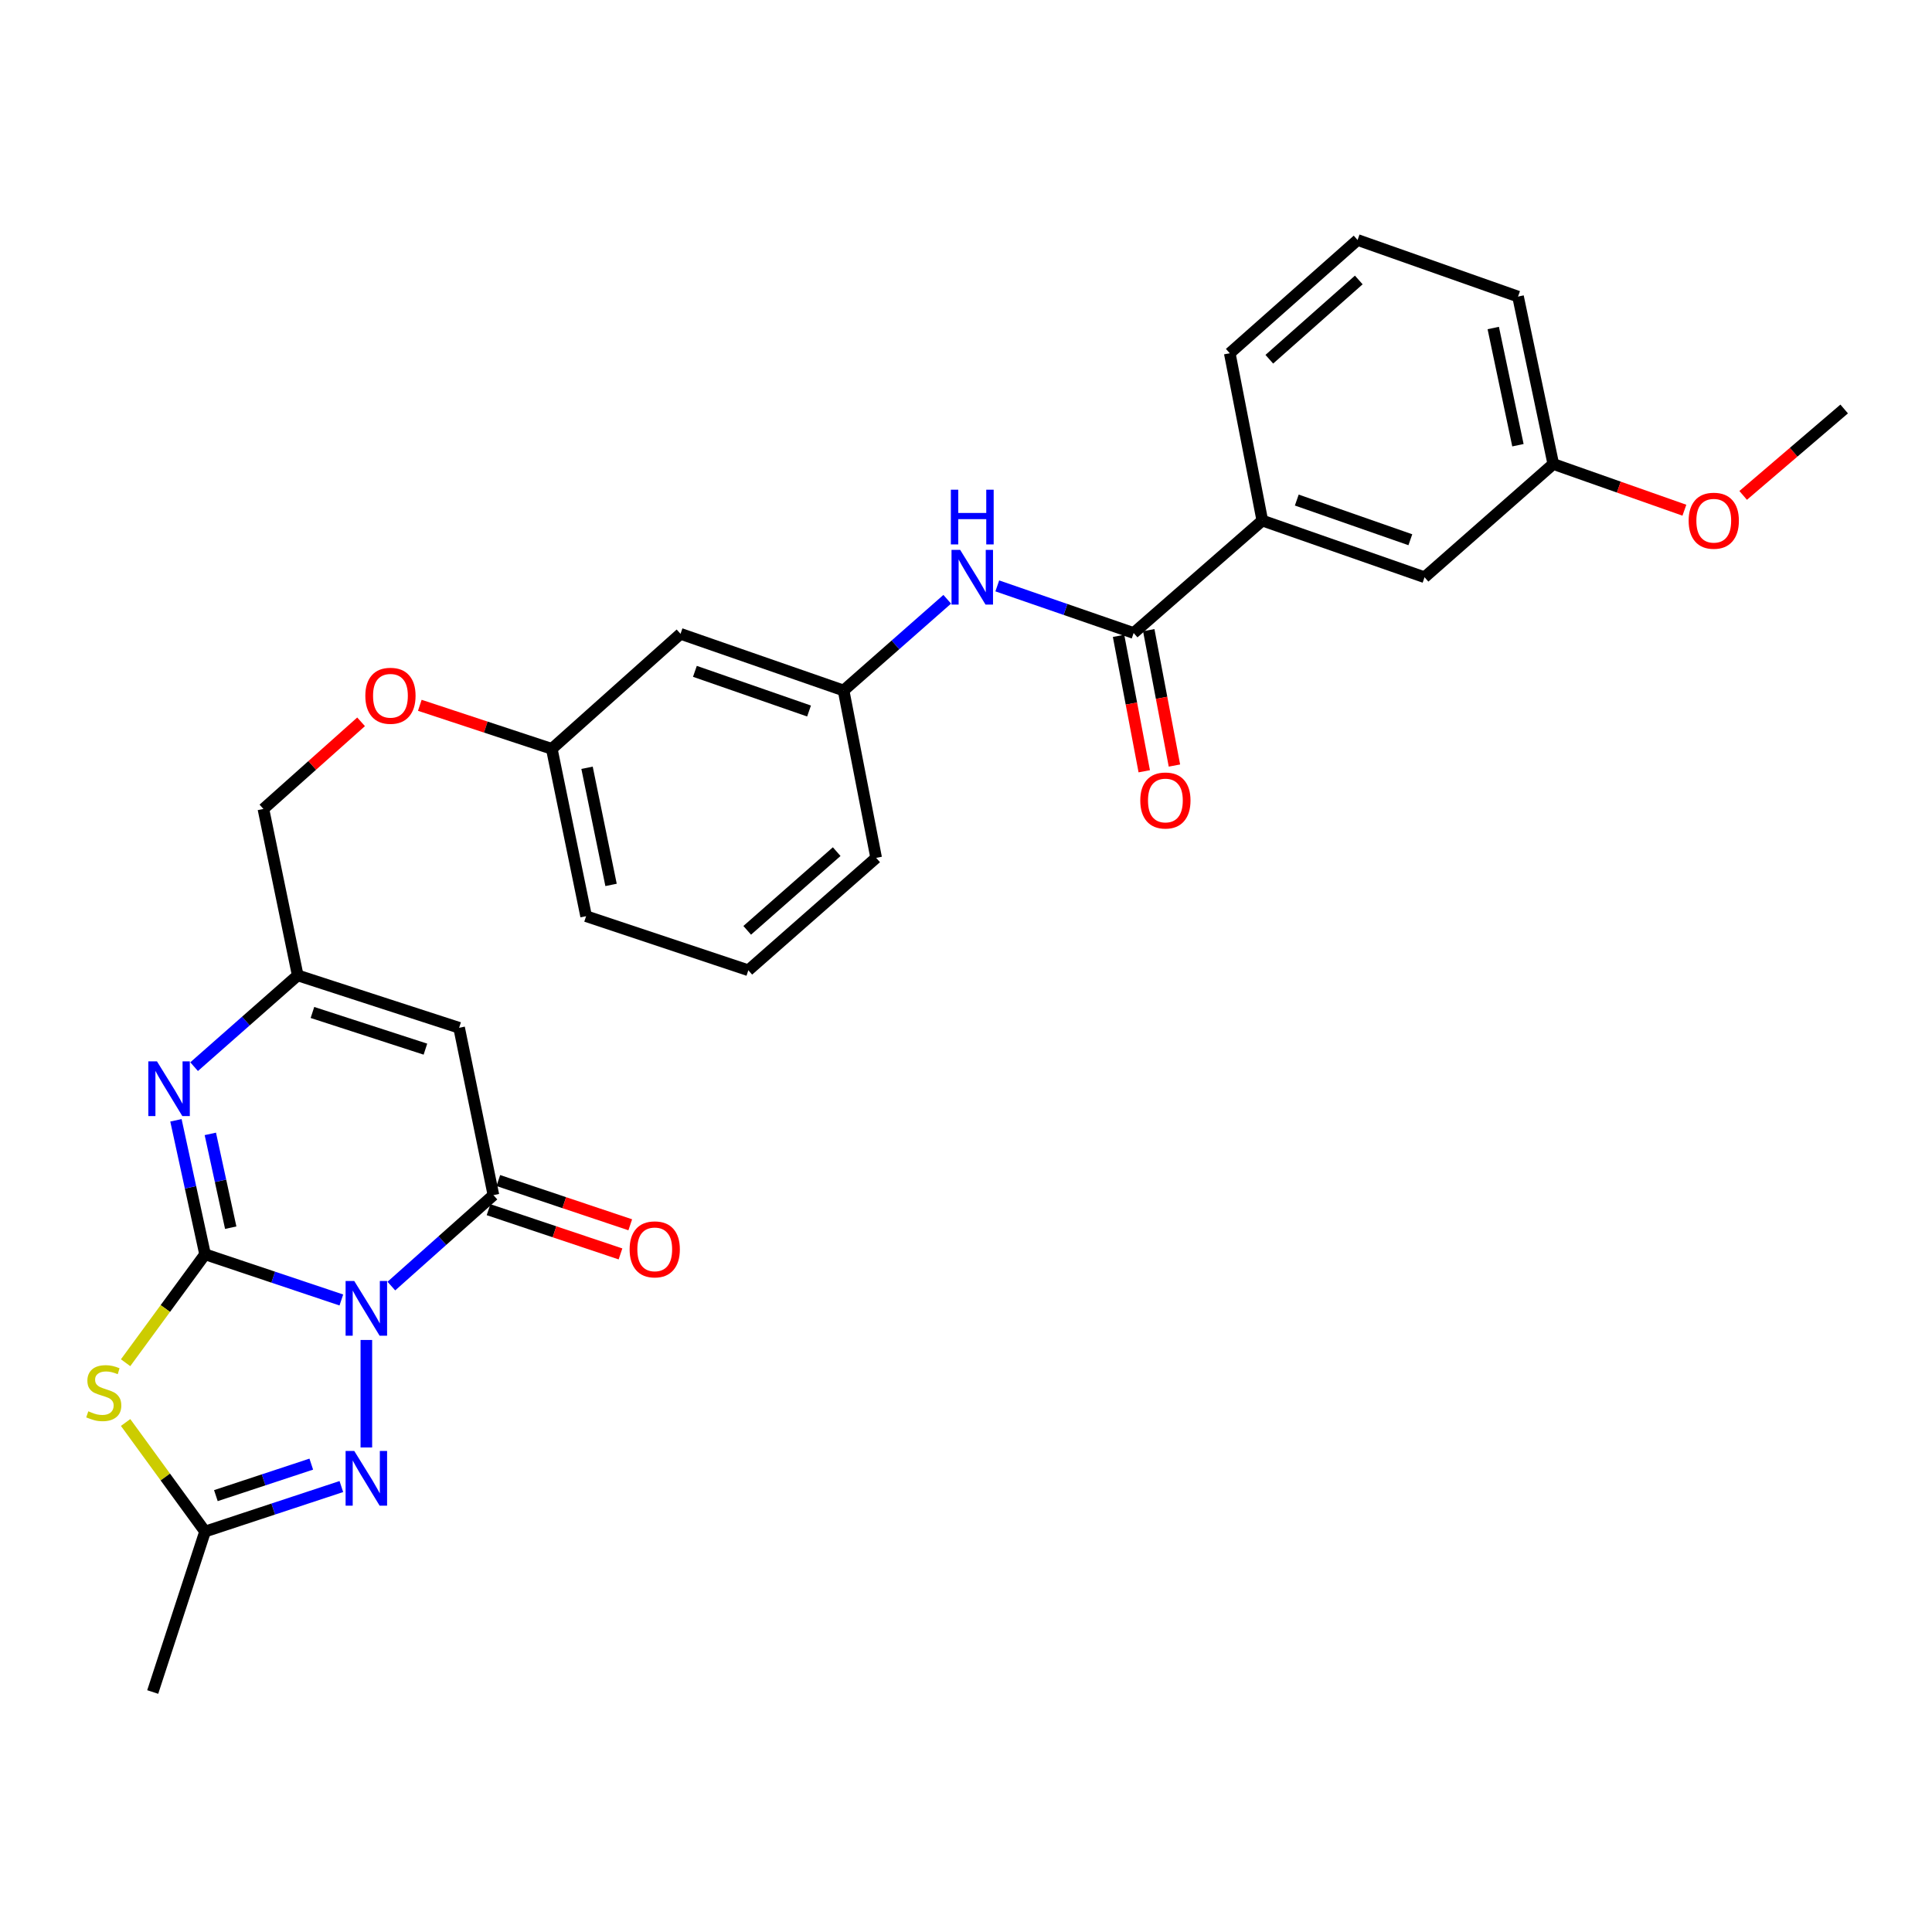 <?xml version='1.0' encoding='iso-8859-1'?>
<svg version='1.1' baseProfile='full'
              xmlns='http://www.w3.org/2000/svg'
                      xmlns:rdkit='http://www.rdkit.org/xml'
                      xmlns:xlink='http://www.w3.org/1999/xlink'
                  xml:space='preserve'
width='1000px' height='1000px' viewBox='0 0 1000 1000'>
<!-- END OF HEADER -->
<rect style='opacity:1.0;fill:#FFFFFF;stroke:none' width='1000' height='1000' x='0' y='0'> </rect>
<path class='bond-0' d='M 176.68,672.869 L 141.411,661.048' style='fill:none;fill-rule:evenodd;stroke:#0000FF;stroke-width:6px;stroke-linecap:butt;stroke-linejoin:miter;stroke-opacity:1' />
<path class='bond-0' d='M 141.411,661.048 L 106.142,649.227' style='fill:none;fill-rule:evenodd;stroke:#000000;stroke-width:6px;stroke-linecap:butt;stroke-linejoin:miter;stroke-opacity:1' />
<path class='bond-2' d='M 202.564,665.672 L 228.98,642.13' style='fill:none;fill-rule:evenodd;stroke:#0000FF;stroke-width:6px;stroke-linecap:butt;stroke-linejoin:miter;stroke-opacity:1' />
<path class='bond-2' d='M 228.98,642.13 L 255.395,618.588' style='fill:none;fill-rule:evenodd;stroke:#000000;stroke-width:6px;stroke-linecap:butt;stroke-linejoin:miter;stroke-opacity:1' />
<path class='bond-3' d='M 189.621,693.565 L 189.621,749.214' style='fill:none;fill-rule:evenodd;stroke:#0000FF;stroke-width:6px;stroke-linecap:butt;stroke-linejoin:miter;stroke-opacity:1' />
<path class='bond-1' d='M 106.142,649.227 L 85.574,677.287' style='fill:none;fill-rule:evenodd;stroke:#000000;stroke-width:6px;stroke-linecap:butt;stroke-linejoin:miter;stroke-opacity:1' />
<path class='bond-1' d='M 85.574,677.287 L 65.006,705.348' style='fill:none;fill-rule:evenodd;stroke:#CCCC00;stroke-width:6px;stroke-linecap:butt;stroke-linejoin:miter;stroke-opacity:1' />
<path class='bond-4' d='M 106.142,649.227 L 98.604,614.55' style='fill:none;fill-rule:evenodd;stroke:#000000;stroke-width:6px;stroke-linecap:butt;stroke-linejoin:miter;stroke-opacity:1' />
<path class='bond-4' d='M 98.604,614.55 L 91.065,579.874' style='fill:none;fill-rule:evenodd;stroke:#0000FF;stroke-width:6px;stroke-linecap:butt;stroke-linejoin:miter;stroke-opacity:1' />
<path class='bond-4' d='M 119.42,635.445 L 114.143,611.172' style='fill:none;fill-rule:evenodd;stroke:#000000;stroke-width:6px;stroke-linecap:butt;stroke-linejoin:miter;stroke-opacity:1' />
<path class='bond-4' d='M 114.143,611.172 L 108.866,586.899' style='fill:none;fill-rule:evenodd;stroke:#0000FF;stroke-width:6px;stroke-linecap:butt;stroke-linejoin:miter;stroke-opacity:1' />
<path class='bond-29' d='M 65.014,736.279 L 85.578,764.504' style='fill:none;fill-rule:evenodd;stroke:#CCCC00;stroke-width:6px;stroke-linecap:butt;stroke-linejoin:miter;stroke-opacity:1' />
<path class='bond-29' d='M 85.578,764.504 L 106.142,792.728' style='fill:none;fill-rule:evenodd;stroke:#000000;stroke-width:6px;stroke-linecap:butt;stroke-linejoin:miter;stroke-opacity:1' />
<path class='bond-5' d='M 255.395,618.588 L 237.638,531.982' style='fill:none;fill-rule:evenodd;stroke:#000000;stroke-width:6px;stroke-linecap:butt;stroke-linejoin:miter;stroke-opacity:1' />
<path class='bond-11' d='M 252.868,626.127 L 287.015,637.577' style='fill:none;fill-rule:evenodd;stroke:#000000;stroke-width:6px;stroke-linecap:butt;stroke-linejoin:miter;stroke-opacity:1' />
<path class='bond-11' d='M 287.015,637.577 L 321.162,649.026' style='fill:none;fill-rule:evenodd;stroke:#FF0000;stroke-width:6px;stroke-linecap:butt;stroke-linejoin:miter;stroke-opacity:1' />
<path class='bond-11' d='M 257.923,611.049 L 292.071,622.499' style='fill:none;fill-rule:evenodd;stroke:#000000;stroke-width:6px;stroke-linecap:butt;stroke-linejoin:miter;stroke-opacity:1' />
<path class='bond-11' d='M 292.071,622.499 L 326.218,633.949' style='fill:none;fill-rule:evenodd;stroke:#FF0000;stroke-width:6px;stroke-linecap:butt;stroke-linejoin:miter;stroke-opacity:1' />
<path class='bond-6' d='M 176.683,769.436 L 141.413,781.082' style='fill:none;fill-rule:evenodd;stroke:#0000FF;stroke-width:6px;stroke-linecap:butt;stroke-linejoin:miter;stroke-opacity:1' />
<path class='bond-6' d='M 141.413,781.082 L 106.142,792.728' style='fill:none;fill-rule:evenodd;stroke:#000000;stroke-width:6px;stroke-linecap:butt;stroke-linejoin:miter;stroke-opacity:1' />
<path class='bond-6' d='M 161.116,757.829 L 136.427,765.982' style='fill:none;fill-rule:evenodd;stroke:#0000FF;stroke-width:6px;stroke-linecap:butt;stroke-linejoin:miter;stroke-opacity:1' />
<path class='bond-6' d='M 136.427,765.982 L 111.737,774.134' style='fill:none;fill-rule:evenodd;stroke:#000000;stroke-width:6px;stroke-linecap:butt;stroke-linejoin:miter;stroke-opacity:1' />
<path class='bond-30' d='M 100.468,552.105 L 127.283,528.482' style='fill:none;fill-rule:evenodd;stroke:#0000FF;stroke-width:6px;stroke-linecap:butt;stroke-linejoin:miter;stroke-opacity:1' />
<path class='bond-30' d='M 127.283,528.482 L 154.097,504.859' style='fill:none;fill-rule:evenodd;stroke:#000000;stroke-width:6px;stroke-linecap:butt;stroke-linejoin:miter;stroke-opacity:1' />
<path class='bond-7' d='M 237.638,531.982 L 154.097,504.859' style='fill:none;fill-rule:evenodd;stroke:#000000;stroke-width:6px;stroke-linecap:butt;stroke-linejoin:miter;stroke-opacity:1' />
<path class='bond-7' d='M 220.196,543.038 L 161.717,524.053' style='fill:none;fill-rule:evenodd;stroke:#000000;stroke-width:6px;stroke-linecap:butt;stroke-linejoin:miter;stroke-opacity:1' />
<path class='bond-20' d='M 106.142,792.728 L 79.046,875.783' style='fill:none;fill-rule:evenodd;stroke:#000000;stroke-width:6px;stroke-linecap:butt;stroke-linejoin:miter;stroke-opacity:1' />
<path class='bond-16' d='M 154.097,504.859 L 136.339,418.712' style='fill:none;fill-rule:evenodd;stroke:#000000;stroke-width:6px;stroke-linecap:butt;stroke-linejoin:miter;stroke-opacity:1' />
<path class='bond-8' d='M 586.775,327.644 L 551.484,315.45' style='fill:none;fill-rule:evenodd;stroke:#000000;stroke-width:6px;stroke-linecap:butt;stroke-linejoin:miter;stroke-opacity:1' />
<path class='bond-8' d='M 551.484,315.45 L 516.193,303.256' style='fill:none;fill-rule:evenodd;stroke:#0000FF;stroke-width:6px;stroke-linecap:butt;stroke-linejoin:miter;stroke-opacity:1' />
<path class='bond-10' d='M 586.775,327.644 L 653.371,269.441' style='fill:none;fill-rule:evenodd;stroke:#000000;stroke-width:6px;stroke-linecap:butt;stroke-linejoin:miter;stroke-opacity:1' />
<path class='bond-13' d='M 578.964,329.126 L 585.612,364.168' style='fill:none;fill-rule:evenodd;stroke:#000000;stroke-width:6px;stroke-linecap:butt;stroke-linejoin:miter;stroke-opacity:1' />
<path class='bond-13' d='M 585.612,364.168 L 592.261,399.209' style='fill:none;fill-rule:evenodd;stroke:#FF0000;stroke-width:6px;stroke-linecap:butt;stroke-linejoin:miter;stroke-opacity:1' />
<path class='bond-13' d='M 594.587,326.162 L 601.236,361.203' style='fill:none;fill-rule:evenodd;stroke:#000000;stroke-width:6px;stroke-linecap:butt;stroke-linejoin:miter;stroke-opacity:1' />
<path class='bond-13' d='M 601.236,361.203 L 607.885,396.245' style='fill:none;fill-rule:evenodd;stroke:#FF0000;stroke-width:6px;stroke-linecap:butt;stroke-linejoin:miter;stroke-opacity:1' />
<path class='bond-9' d='M 490.285,310.186 L 463.462,333.793' style='fill:none;fill-rule:evenodd;stroke:#0000FF;stroke-width:6px;stroke-linecap:butt;stroke-linejoin:miter;stroke-opacity:1' />
<path class='bond-9' d='M 463.462,333.793 L 436.639,357.399' style='fill:none;fill-rule:evenodd;stroke:#000000;stroke-width:6px;stroke-linecap:butt;stroke-linejoin:miter;stroke-opacity:1' />
<path class='bond-14' d='M 653.371,269.441 L 737.345,298.781' style='fill:none;fill-rule:evenodd;stroke:#000000;stroke-width:6px;stroke-linecap:butt;stroke-linejoin:miter;stroke-opacity:1' />
<path class='bond-14' d='M 671.213,258.83 L 729.994,279.368' style='fill:none;fill-rule:evenodd;stroke:#000000;stroke-width:6px;stroke-linecap:butt;stroke-linejoin:miter;stroke-opacity:1' />
<path class='bond-22' d='M 653.371,269.441 L 636.523,182.835' style='fill:none;fill-rule:evenodd;stroke:#000000;stroke-width:6px;stroke-linecap:butt;stroke-linejoin:miter;stroke-opacity:1' />
<path class='bond-12' d='M 436.639,357.399 L 352.241,328.068' style='fill:none;fill-rule:evenodd;stroke:#000000;stroke-width:6px;stroke-linecap:butt;stroke-linejoin:miter;stroke-opacity:1' />
<path class='bond-12' d='M 418.759,368.021 L 359.68,347.489' style='fill:none;fill-rule:evenodd;stroke:#000000;stroke-width:6px;stroke-linecap:butt;stroke-linejoin:miter;stroke-opacity:1' />
<path class='bond-31' d='M 436.639,357.399 L 453.495,444.023' style='fill:none;fill-rule:evenodd;stroke:#000000;stroke-width:6px;stroke-linecap:butt;stroke-linejoin:miter;stroke-opacity:1' />
<path class='bond-19' d='M 737.345,298.781 L 803.976,240.163' style='fill:none;fill-rule:evenodd;stroke:#000000;stroke-width:6px;stroke-linecap:butt;stroke-linejoin:miter;stroke-opacity:1' />
<path class='bond-15' d='M 352.241,328.068 L 285.61,387.605' style='fill:none;fill-rule:evenodd;stroke:#000000;stroke-width:6px;stroke-linecap:butt;stroke-linejoin:miter;stroke-opacity:1' />
<path class='bond-17' d='M 136.339,418.712 L 161.616,396.162' style='fill:none;fill-rule:evenodd;stroke:#000000;stroke-width:6px;stroke-linecap:butt;stroke-linejoin:miter;stroke-opacity:1' />
<path class='bond-17' d='M 161.616,396.162 L 186.893,373.613' style='fill:none;fill-rule:evenodd;stroke:#FF0000;stroke-width:6px;stroke-linecap:butt;stroke-linejoin:miter;stroke-opacity:1' />
<path class='bond-18' d='M 217.294,365.065 L 251.452,376.335' style='fill:none;fill-rule:evenodd;stroke:#FF0000;stroke-width:6px;stroke-linecap:butt;stroke-linejoin:miter;stroke-opacity:1' />
<path class='bond-18' d='M 251.452,376.335 L 285.61,387.605' style='fill:none;fill-rule:evenodd;stroke:#000000;stroke-width:6px;stroke-linecap:butt;stroke-linejoin:miter;stroke-opacity:1' />
<path class='bond-26' d='M 285.61,387.605 L 303.368,474.212' style='fill:none;fill-rule:evenodd;stroke:#000000;stroke-width:6px;stroke-linecap:butt;stroke-linejoin:miter;stroke-opacity:1' />
<path class='bond-26' d='M 303.852,397.402 L 316.282,458.026' style='fill:none;fill-rule:evenodd;stroke:#000000;stroke-width:6px;stroke-linecap:butt;stroke-linejoin:miter;stroke-opacity:1' />
<path class='bond-21' d='M 803.976,240.163 L 837.907,252.123' style='fill:none;fill-rule:evenodd;stroke:#000000;stroke-width:6px;stroke-linecap:butt;stroke-linejoin:miter;stroke-opacity:1' />
<path class='bond-21' d='M 837.907,252.123 L 871.838,264.083' style='fill:none;fill-rule:evenodd;stroke:#FF0000;stroke-width:6px;stroke-linecap:butt;stroke-linejoin:miter;stroke-opacity:1' />
<path class='bond-32' d='M 803.976,240.163 L 785.732,153.504' style='fill:none;fill-rule:evenodd;stroke:#000000;stroke-width:6px;stroke-linecap:butt;stroke-linejoin:miter;stroke-opacity:1' />
<path class='bond-32' d='M 785.678,230.44 L 772.908,169.779' style='fill:none;fill-rule:evenodd;stroke:#000000;stroke-width:6px;stroke-linecap:butt;stroke-linejoin:miter;stroke-opacity:1' />
<path class='bond-28' d='M 902.261,256.42 L 928.403,234.054' style='fill:none;fill-rule:evenodd;stroke:#FF0000;stroke-width:6px;stroke-linecap:butt;stroke-linejoin:miter;stroke-opacity:1' />
<path class='bond-28' d='M 928.403,234.054 L 954.545,211.689' style='fill:none;fill-rule:evenodd;stroke:#000000;stroke-width:6px;stroke-linecap:butt;stroke-linejoin:miter;stroke-opacity:1' />
<path class='bond-23' d='M 636.523,182.835 L 702.678,124.217' style='fill:none;fill-rule:evenodd;stroke:#000000;stroke-width:6px;stroke-linecap:butt;stroke-linejoin:miter;stroke-opacity:1' />
<path class='bond-23' d='M 656.993,185.944 L 703.301,144.912' style='fill:none;fill-rule:evenodd;stroke:#000000;stroke-width:6px;stroke-linecap:butt;stroke-linejoin:miter;stroke-opacity:1' />
<path class='bond-27' d='M 702.678,124.217 L 785.732,153.504' style='fill:none;fill-rule:evenodd;stroke:#000000;stroke-width:6px;stroke-linecap:butt;stroke-linejoin:miter;stroke-opacity:1' />
<path class='bond-24' d='M 387.332,502.209 L 303.368,474.212' style='fill:none;fill-rule:evenodd;stroke:#000000;stroke-width:6px;stroke-linecap:butt;stroke-linejoin:miter;stroke-opacity:1' />
<path class='bond-25' d='M 387.332,502.209 L 453.495,444.023' style='fill:none;fill-rule:evenodd;stroke:#000000;stroke-width:6px;stroke-linecap:butt;stroke-linejoin:miter;stroke-opacity:1' />
<path class='bond-25' d='M 386.755,481.539 L 433.069,440.81' style='fill:none;fill-rule:evenodd;stroke:#000000;stroke-width:6px;stroke-linecap:butt;stroke-linejoin:miter;stroke-opacity:1' />
<path  class='atom-0' d='M 183.361 663.046
L 192.641 678.046
Q 193.561 679.526, 195.041 682.206
Q 196.521 684.886, 196.601 685.046
L 196.601 663.046
L 200.361 663.046
L 200.361 691.366
L 196.481 691.366
L 186.521 674.966
Q 185.361 673.046, 184.121 670.846
Q 182.921 668.646, 182.561 667.966
L 182.561 691.366
L 178.881 691.366
L 178.881 663.046
L 183.361 663.046
' fill='#0000FF'/>
<path  class='atom-2' d='M 45.708 730.481
Q 46.028 730.601, 47.348 731.161
Q 48.668 731.721, 50.108 732.081
Q 51.588 732.401, 53.028 732.401
Q 55.708 732.401, 57.268 731.121
Q 58.828 729.801, 58.828 727.521
Q 58.828 725.961, 58.028 725.001
Q 57.268 724.041, 56.068 723.521
Q 54.868 723.001, 52.868 722.401
Q 50.348 721.641, 48.828 720.921
Q 47.348 720.201, 46.268 718.681
Q 45.228 717.161, 45.228 714.601
Q 45.228 711.041, 47.628 708.841
Q 50.068 706.641, 54.868 706.641
Q 58.148 706.641, 61.868 708.201
L 60.948 711.281
Q 57.548 709.881, 54.988 709.881
Q 52.228 709.881, 50.708 711.041
Q 49.188 712.161, 49.228 714.121
Q 49.228 715.641, 49.988 716.561
Q 50.788 717.481, 51.908 718.001
Q 53.068 718.521, 54.988 719.121
Q 57.548 719.921, 59.068 720.721
Q 60.588 721.521, 61.668 723.161
Q 62.788 724.761, 62.788 727.521
Q 62.788 731.441, 60.148 733.561
Q 57.548 735.641, 53.188 735.641
Q 50.668 735.641, 48.748 735.081
Q 46.868 734.561, 44.628 733.641
L 45.708 730.481
' fill='#CCCC00'/>
<path  class='atom-4' d='M 183.361 751.004
L 192.641 766.004
Q 193.561 767.484, 195.041 770.164
Q 196.521 772.844, 196.601 773.004
L 196.601 751.004
L 200.361 751.004
L 200.361 779.324
L 196.481 779.324
L 186.521 762.924
Q 185.361 761.004, 184.121 758.804
Q 182.921 756.604, 182.561 755.924
L 182.561 779.324
L 178.881 779.324
L 178.881 751.004
L 183.361 751.004
' fill='#0000FF'/>
<path  class='atom-5' d='M 81.25 549.361
L 90.53 564.361
Q 91.45 565.841, 92.93 568.521
Q 94.41 571.201, 94.49 571.361
L 94.49 549.361
L 98.25 549.361
L 98.25 577.681
L 94.37 577.681
L 84.41 561.281
Q 83.25 559.361, 82.01 557.161
Q 80.81 554.961, 80.45 554.281
L 80.45 577.681
L 76.77 577.681
L 76.77 549.361
L 81.25 549.361
' fill='#0000FF'/>
<path  class='atom-10' d='M 496.983 284.621
L 506.263 299.621
Q 507.183 301.101, 508.663 303.781
Q 510.143 306.461, 510.223 306.621
L 510.223 284.621
L 513.983 284.621
L 513.983 312.941
L 510.103 312.941
L 500.143 296.541
Q 498.983 294.621, 497.743 292.421
Q 496.543 290.221, 496.183 289.541
L 496.183 312.941
L 492.503 312.941
L 492.503 284.621
L 496.983 284.621
' fill='#0000FF'/>
<path  class='atom-10' d='M 492.163 253.469
L 496.003 253.469
L 496.003 265.509
L 510.483 265.509
L 510.483 253.469
L 514.323 253.469
L 514.323 281.789
L 510.483 281.789
L 510.483 268.709
L 496.003 268.709
L 496.003 281.789
L 492.163 281.789
L 492.163 253.469
' fill='#0000FF'/>
<path  class='atom-12' d='M 325.892 646.665
Q 325.892 639.865, 329.252 636.065
Q 332.612 632.265, 338.892 632.265
Q 345.172 632.265, 348.532 636.065
Q 351.892 639.865, 351.892 646.665
Q 351.892 653.545, 348.492 657.465
Q 345.092 661.345, 338.892 661.345
Q 332.652 661.345, 329.252 657.465
Q 325.892 653.585, 325.892 646.665
M 338.892 658.145
Q 343.212 658.145, 345.532 655.265
Q 347.892 652.345, 347.892 646.665
Q 347.892 641.105, 345.532 638.305
Q 343.212 635.465, 338.892 635.465
Q 334.572 635.465, 332.212 638.265
Q 329.892 641.065, 329.892 646.665
Q 329.892 652.385, 332.212 655.265
Q 334.572 658.145, 338.892 658.145
' fill='#FF0000'/>
<path  class='atom-14' d='M 590.208 414.331
Q 590.208 407.531, 593.568 403.731
Q 596.928 399.931, 603.208 399.931
Q 609.488 399.931, 612.848 403.731
Q 616.208 407.531, 616.208 414.331
Q 616.208 421.211, 612.808 425.131
Q 609.408 429.011, 603.208 429.011
Q 596.968 429.011, 593.568 425.131
Q 590.208 421.251, 590.208 414.331
M 603.208 425.811
Q 607.528 425.811, 609.848 422.931
Q 612.208 420.011, 612.208 414.331
Q 612.208 408.771, 609.848 405.971
Q 607.528 403.131, 603.208 403.131
Q 598.888 403.131, 596.528 405.931
Q 594.208 408.731, 594.208 414.331
Q 594.208 420.051, 596.528 422.931
Q 598.888 425.811, 603.208 425.811
' fill='#FF0000'/>
<path  class='atom-18' d='M 189.096 360.13
Q 189.096 353.33, 192.456 349.53
Q 195.816 345.73, 202.096 345.73
Q 208.376 345.73, 211.736 349.53
Q 215.096 353.33, 215.096 360.13
Q 215.096 367.01, 211.696 370.93
Q 208.296 374.81, 202.096 374.81
Q 195.856 374.81, 192.456 370.93
Q 189.096 367.05, 189.096 360.13
M 202.096 371.61
Q 206.416 371.61, 208.736 368.73
Q 211.096 365.81, 211.096 360.13
Q 211.096 354.57, 208.736 351.77
Q 206.416 348.93, 202.096 348.93
Q 197.776 348.93, 195.416 351.73
Q 193.096 354.53, 193.096 360.13
Q 193.096 365.85, 195.416 368.73
Q 197.776 371.61, 202.096 371.61
' fill='#FF0000'/>
<path  class='atom-22' d='M 874.04 269.521
Q 874.04 262.721, 877.4 258.921
Q 880.76 255.121, 887.04 255.121
Q 893.32 255.121, 896.68 258.921
Q 900.04 262.721, 900.04 269.521
Q 900.04 276.401, 896.64 280.321
Q 893.24 284.201, 887.04 284.201
Q 880.8 284.201, 877.4 280.321
Q 874.04 276.441, 874.04 269.521
M 887.04 281.001
Q 891.36 281.001, 893.68 278.121
Q 896.04 275.201, 896.04 269.521
Q 896.04 263.961, 893.68 261.161
Q 891.36 258.321, 887.04 258.321
Q 882.72 258.321, 880.36 261.121
Q 878.04 263.921, 878.04 269.521
Q 878.04 275.241, 880.36 278.121
Q 882.72 281.001, 887.04 281.001
' fill='#FF0000'/>
</svg>
